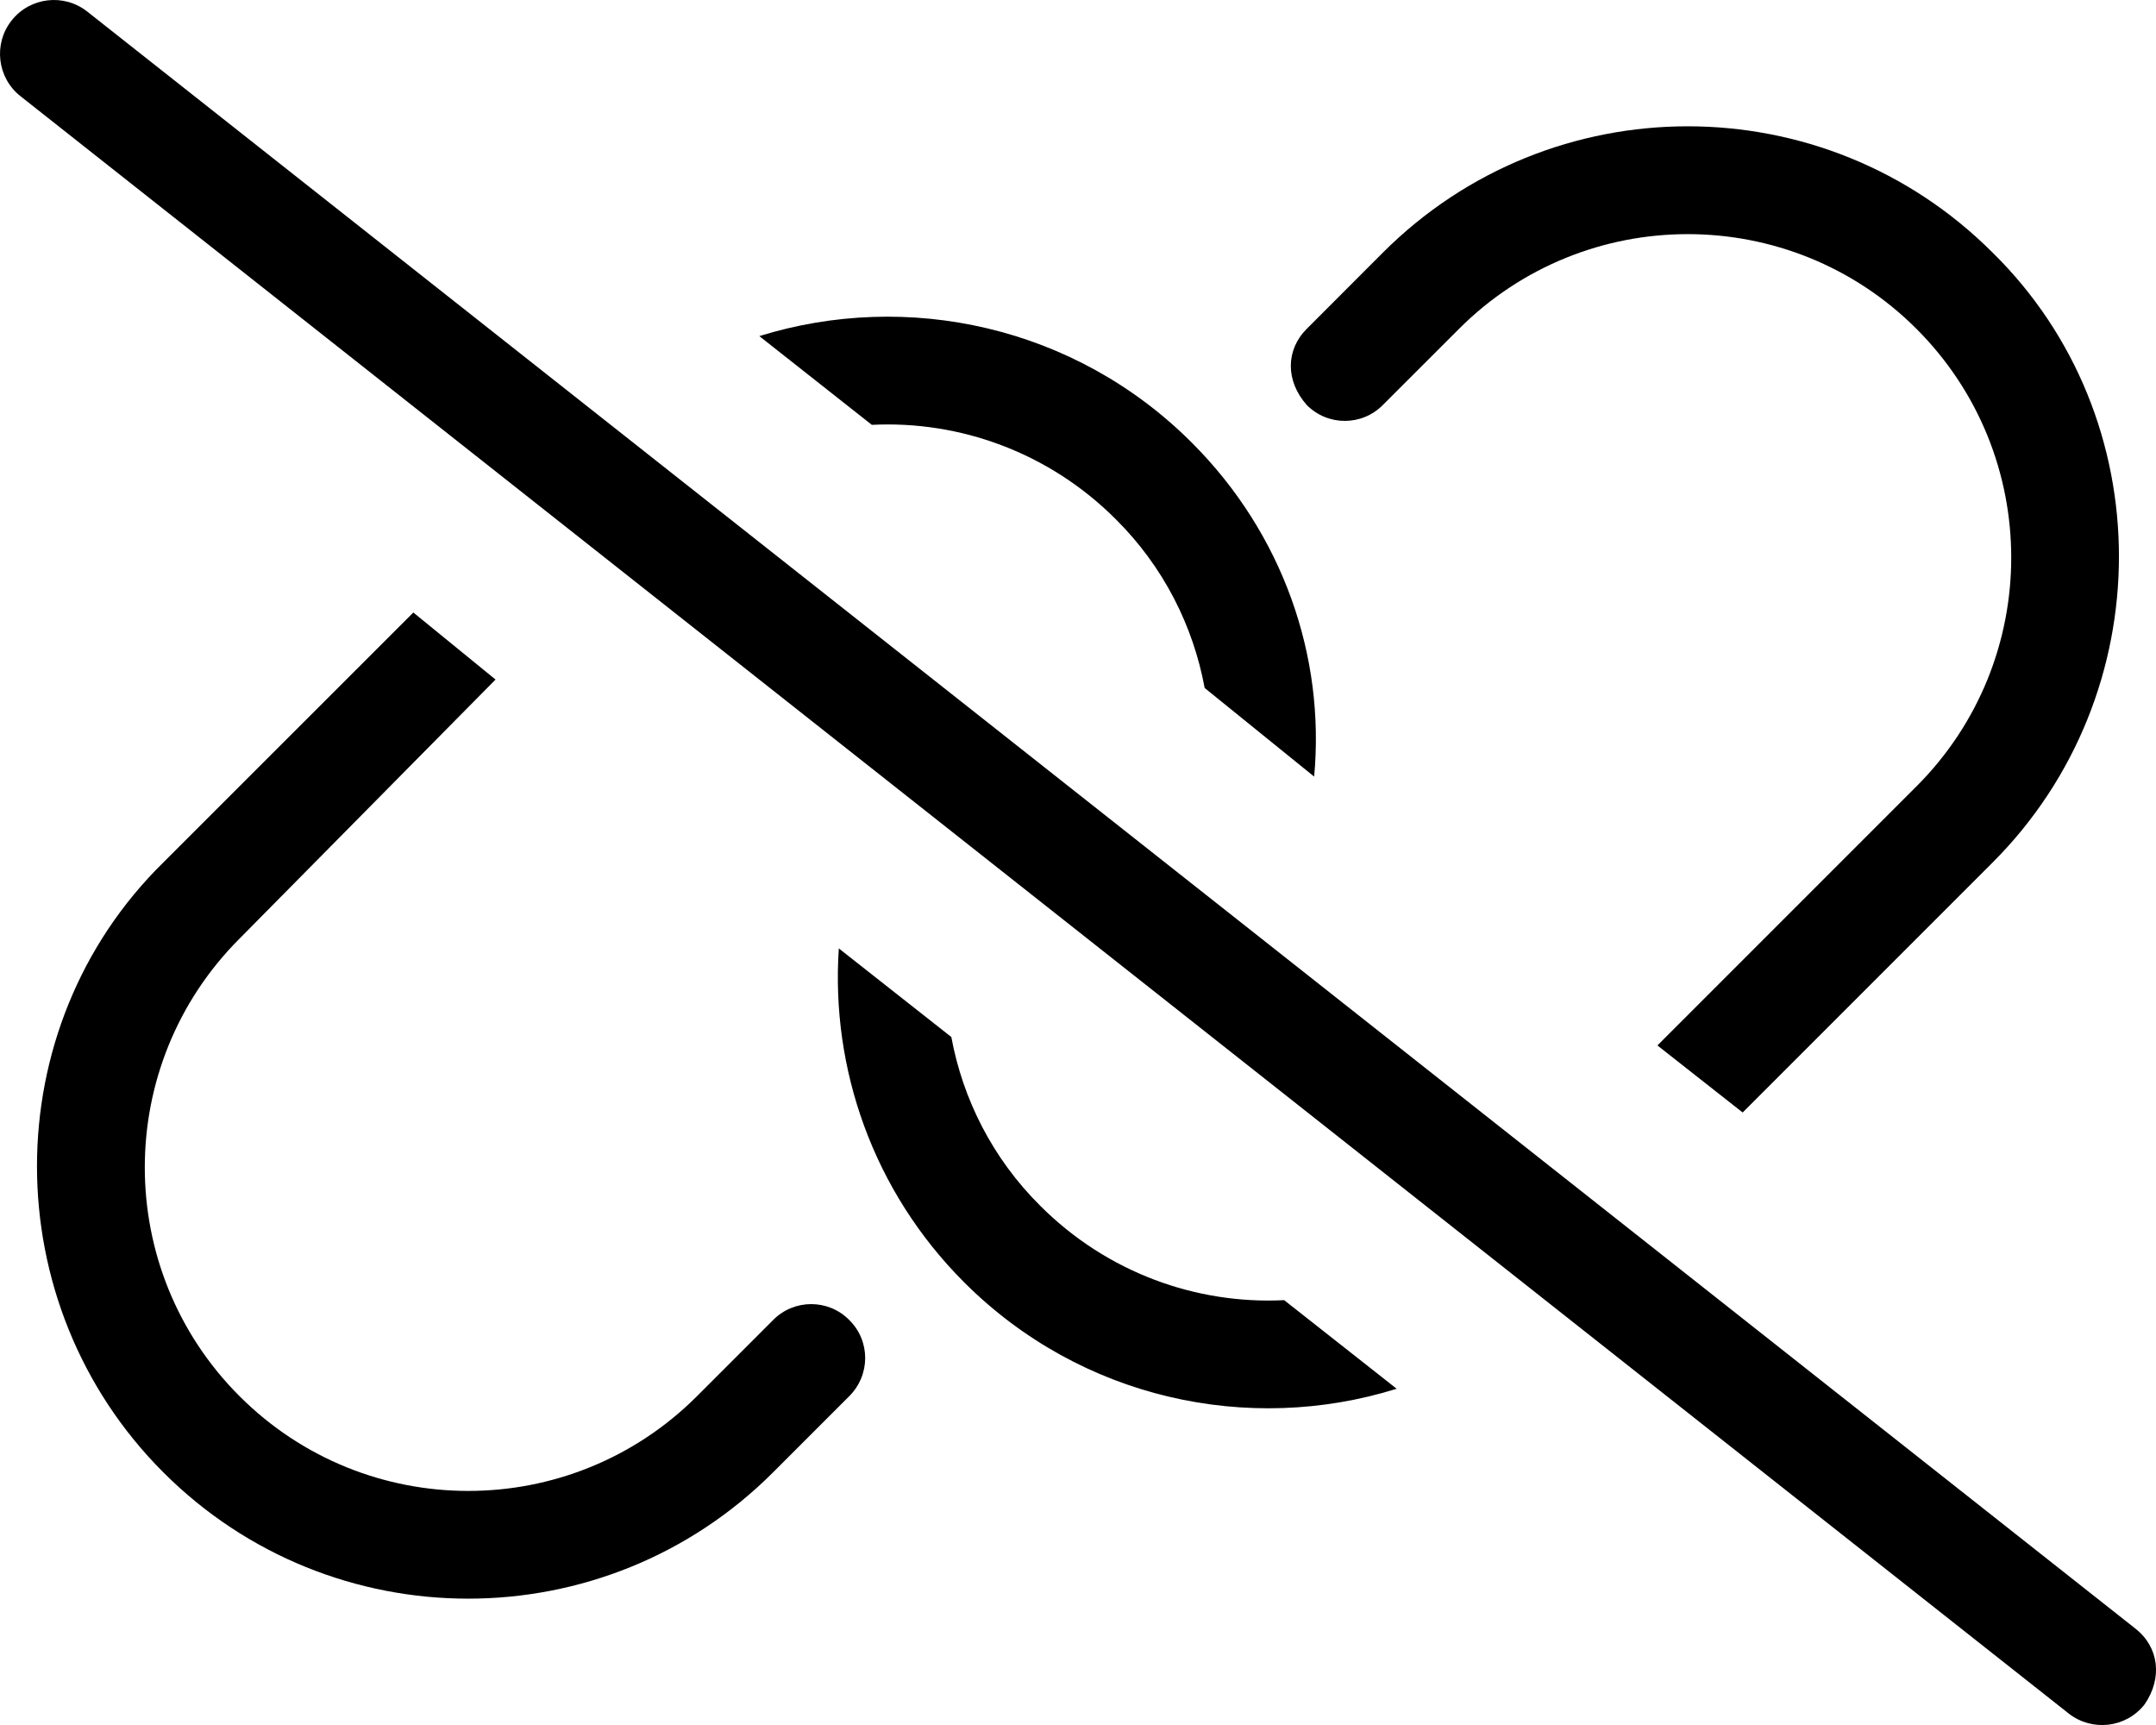 <svg xmlns="http://www.w3.org/2000/svg" viewBox="0 0 640 512"><!--! Font Awesome Pro 6.0.0 by @fontawesome - https://fontawesome.com License - https://fontawesome.com/license (Commercial License) Copyright 2022 Fonticons, Inc. --><path d="M633.9 483.4C640.9 488.9 642 498.1 636.6 505.9C631.1 512.9 621 514 614.1 508.6L6.086 28.56C-.849 23.08-2.033 13.02 3.443 6.086C8.918-.849 18.98-2.033 25.91 3.443L633.9 483.4zM591.5 256L517.3 330.2L492 310.3L568.9 233.4C606.4 195.9 606.4 135.1 568.9 97.61C531.4 60.12 470.6 60.12 433.1 97.61L410.5 120.2C404.3 126.5 394.1 126.5 387.9 120.2C381.6 113.1 381.6 103.9 387.9 97.61L410.5 74.98C460.5 24.99 541.5 24.99 591.5 74.98C641.5 124.1 641.5 206 591.5 256L591.5 256zM286.2 380.6C259.1 353.5 246.6 317.1 249 281.5L282.4 307.8C285.8 326.2 294.6 343.8 308.8 357.9C328.7 377.8 355.2 387.2 381.2 385.9L414.6 412.2C370.7 425.9 320.9 415.3 286.2 380.6V380.6zM258.8 126.1L225.4 99.76C269.3 86.12 319.1 96.69 353.8 131.4C380.9 158.5 393.4 194.9 390.1 230.5L357.6 204.2C354.2 185.8 345.4 168.2 331.2 154.1C311.3 134.2 284.8 124.8 258.8 126.1V126.1zM71.1 278.6C33.61 316.1 33.61 376.9 71.1 414.4C108.6 451.9 169.4 451.9 206.9 414.4L229.5 391.8C235.7 385.5 245.9 385.5 252.1 391.8C258.4 398 258.4 408.1 252.1 414.4L229.5 437C179.5 487 98.46 487 48.47 437C-1.518 387-1.518 305.1 48.47 256L122.7 181.8L147.1 201.7L71.1 278.6z"/></svg>